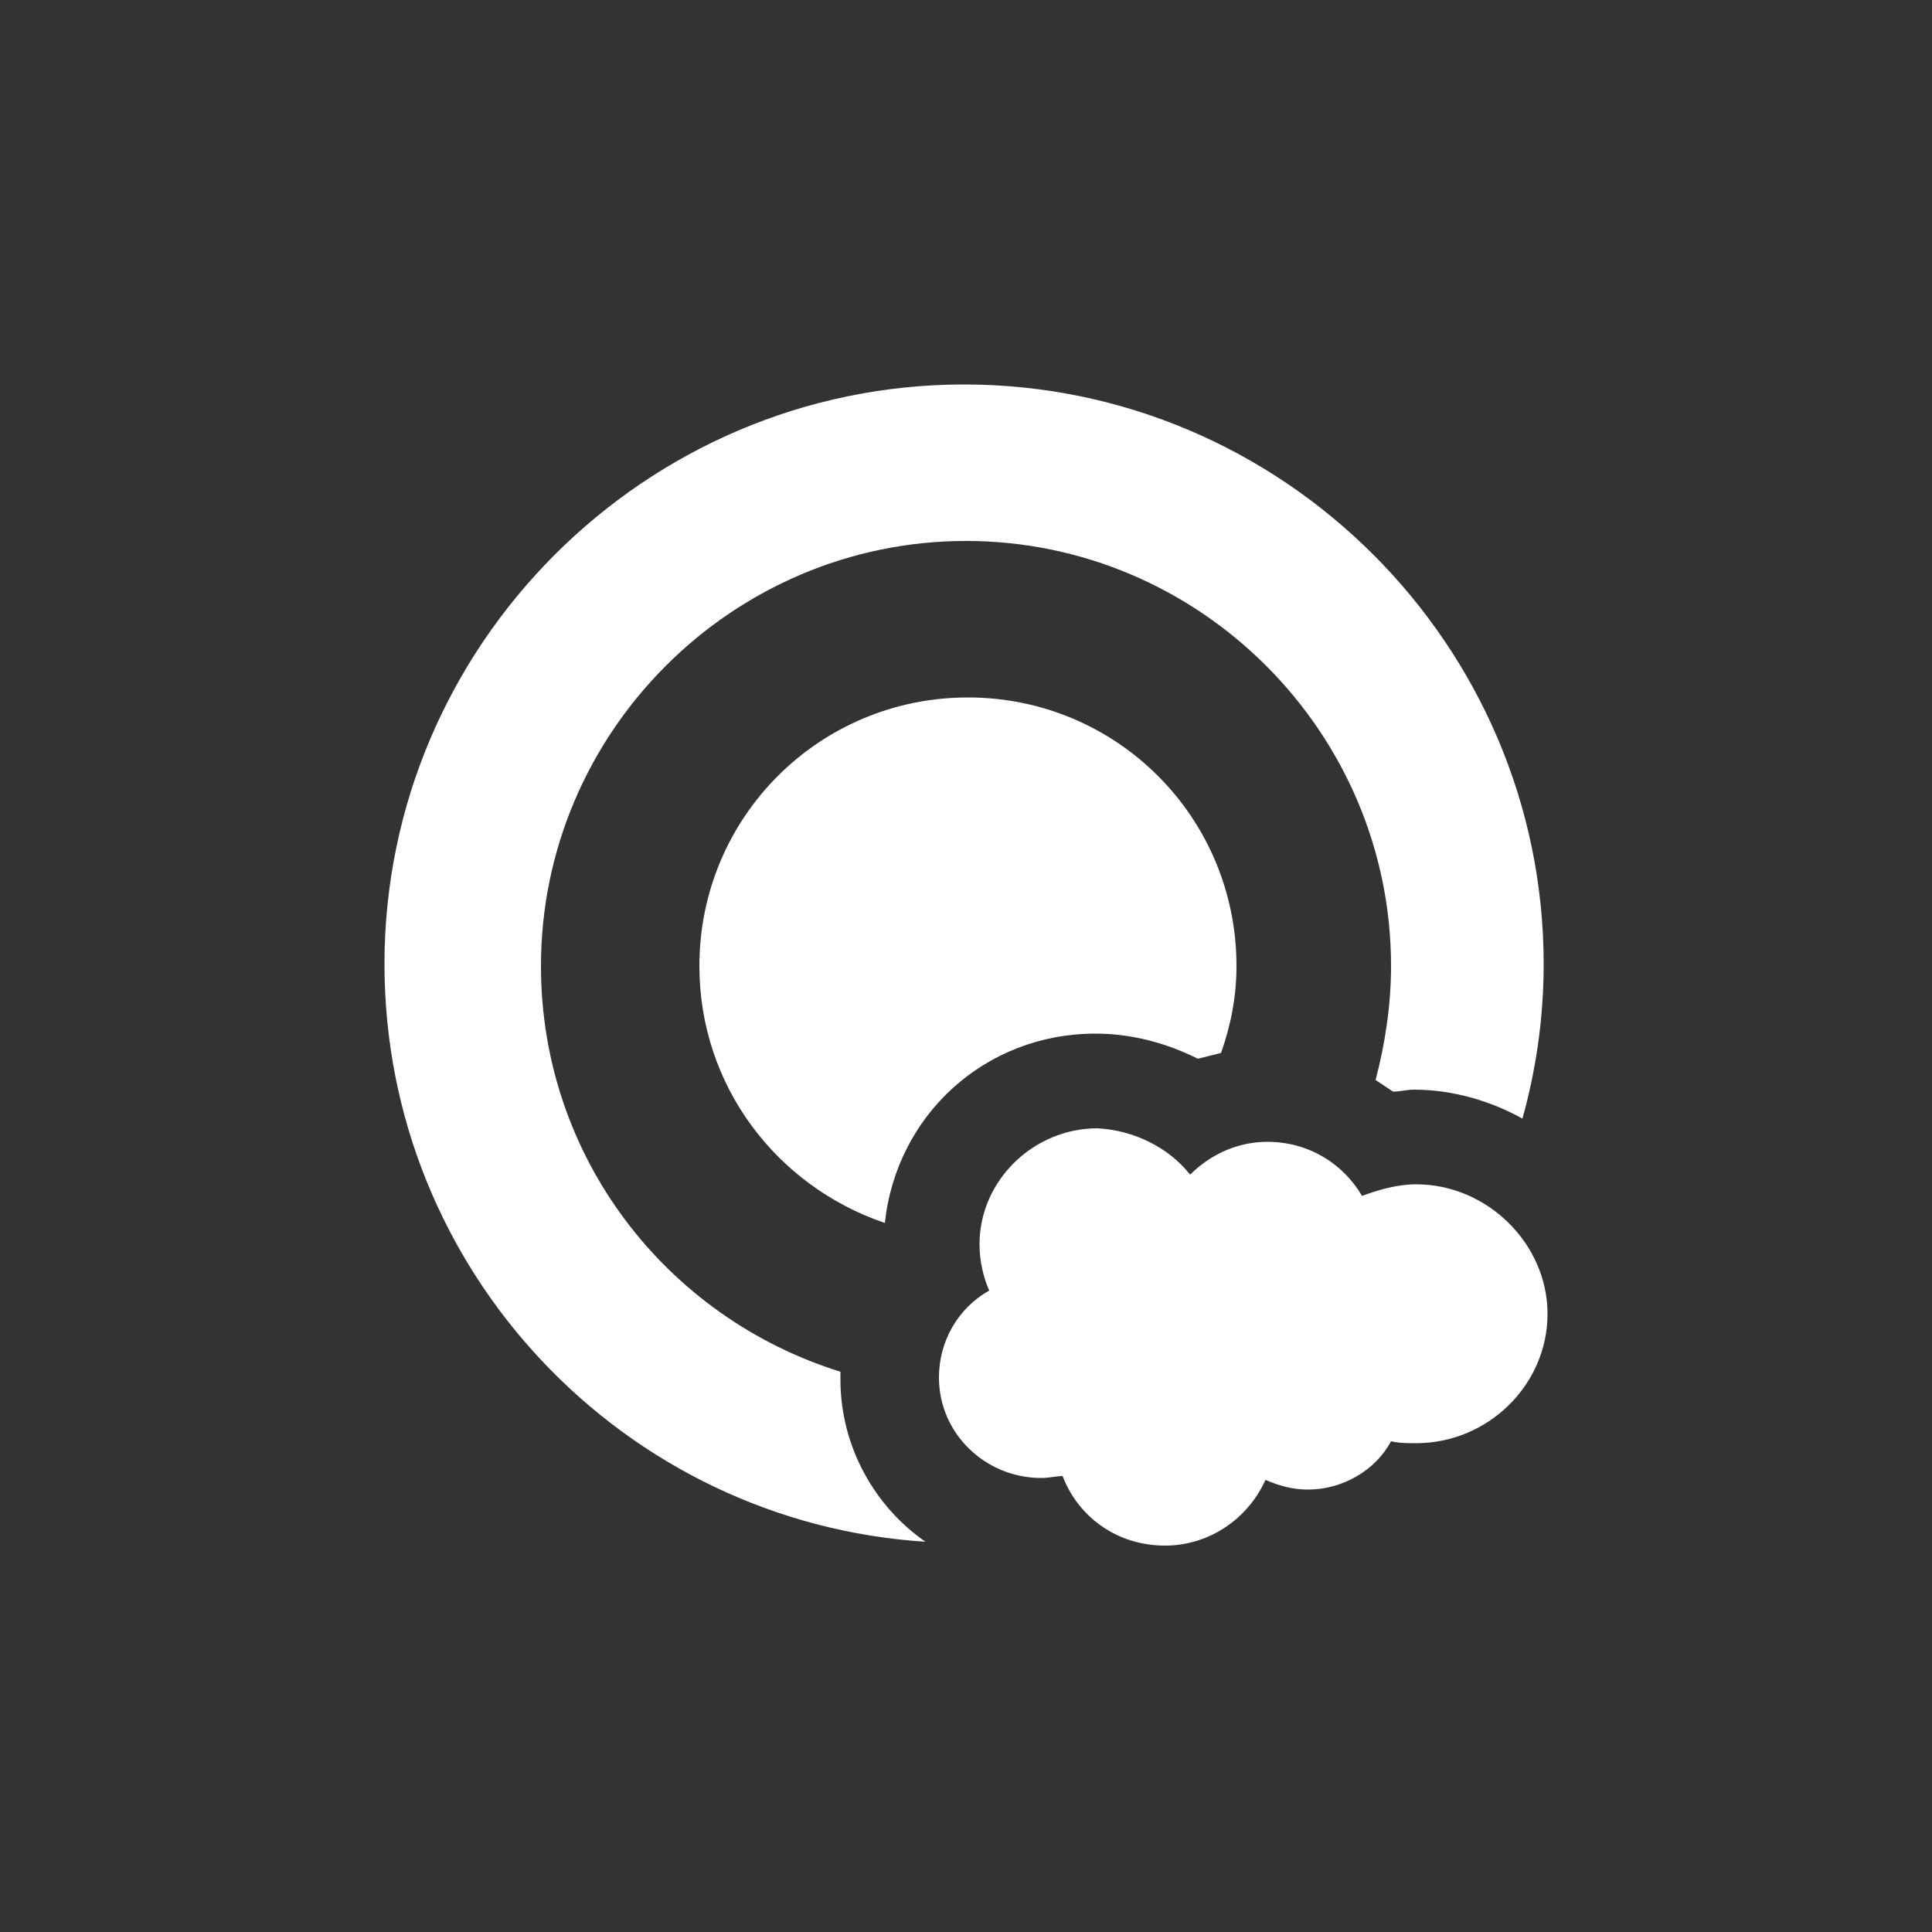 <?xml version="1.0"?><svg xmlns="http://www.w3.org/2000/svg" width="100" height="100" viewBox="0 0 100 100"><rect x="0" y="0" width="100" height="100" fill="#333333" stroke="none"/><path fill="#fff" d="m43.5 71.4v-0.4c-9-2.8-15.5-11.1-15.5-21 0-12.1 9.9-22 22-22s22 9.9 22 22c0 2-0.3 4-0.8 5.9l0.9 0.6c0.4 0 0.7-0.1 1.1-0.1 2 0 4 0.6 5.6 1.5 0.7-2.5 1.1-5.2 1.1-8 0-16.5-13.5-30-30-30s-30 13.5-30 30c0 15.9 12.4 28.9 28 29.9-2.6-1.8-4.4-4.9-4.4-8.4z m13.2-17.9c1.9 0 3.7 0.5 5.3 1.3l1.2-0.3c0.5-1.4 0.8-2.9 0.8-4.5 0-7.7-6.2-13.9-13.9-13.9s-13.9 6.2-13.9 13.9c0 6.2 4 11.4 9.6 13.3 0.6-5.6 5.2-9.8 10.9-9.8z m4.9 7.3c1-1 2.4-1.7 4-1.7 2.1 0 3.9 1.1 4.9 2.8 0.8-0.3 1.8-0.6 2.8-0.6 3.7 0 6.8 3.1 6.8 6.7 0 3.7-3.1 6.7-6.8 6.7-0.4 0-0.9 0-1.3-0.1-0.8 1.5-2.5 2.5-4.3 2.5-0.8 0-1.5-0.2-2.2-0.5-0.9 2-2.9 3.4-5.2 3.4-2.5 0-4.5-1.5-5.3-3.6-0.3 0-0.7 0.1-1.1 0.1-2.9 0-5.3-2.3-5.3-5.2 0-1.9 1-3.6 2.6-4.5-0.3-0.7-0.5-1.5-0.5-2.4 0-3.3 2.8-6 6.1-6 1.9 0.1 3.7 1 4.8 2.4z"></path></svg>